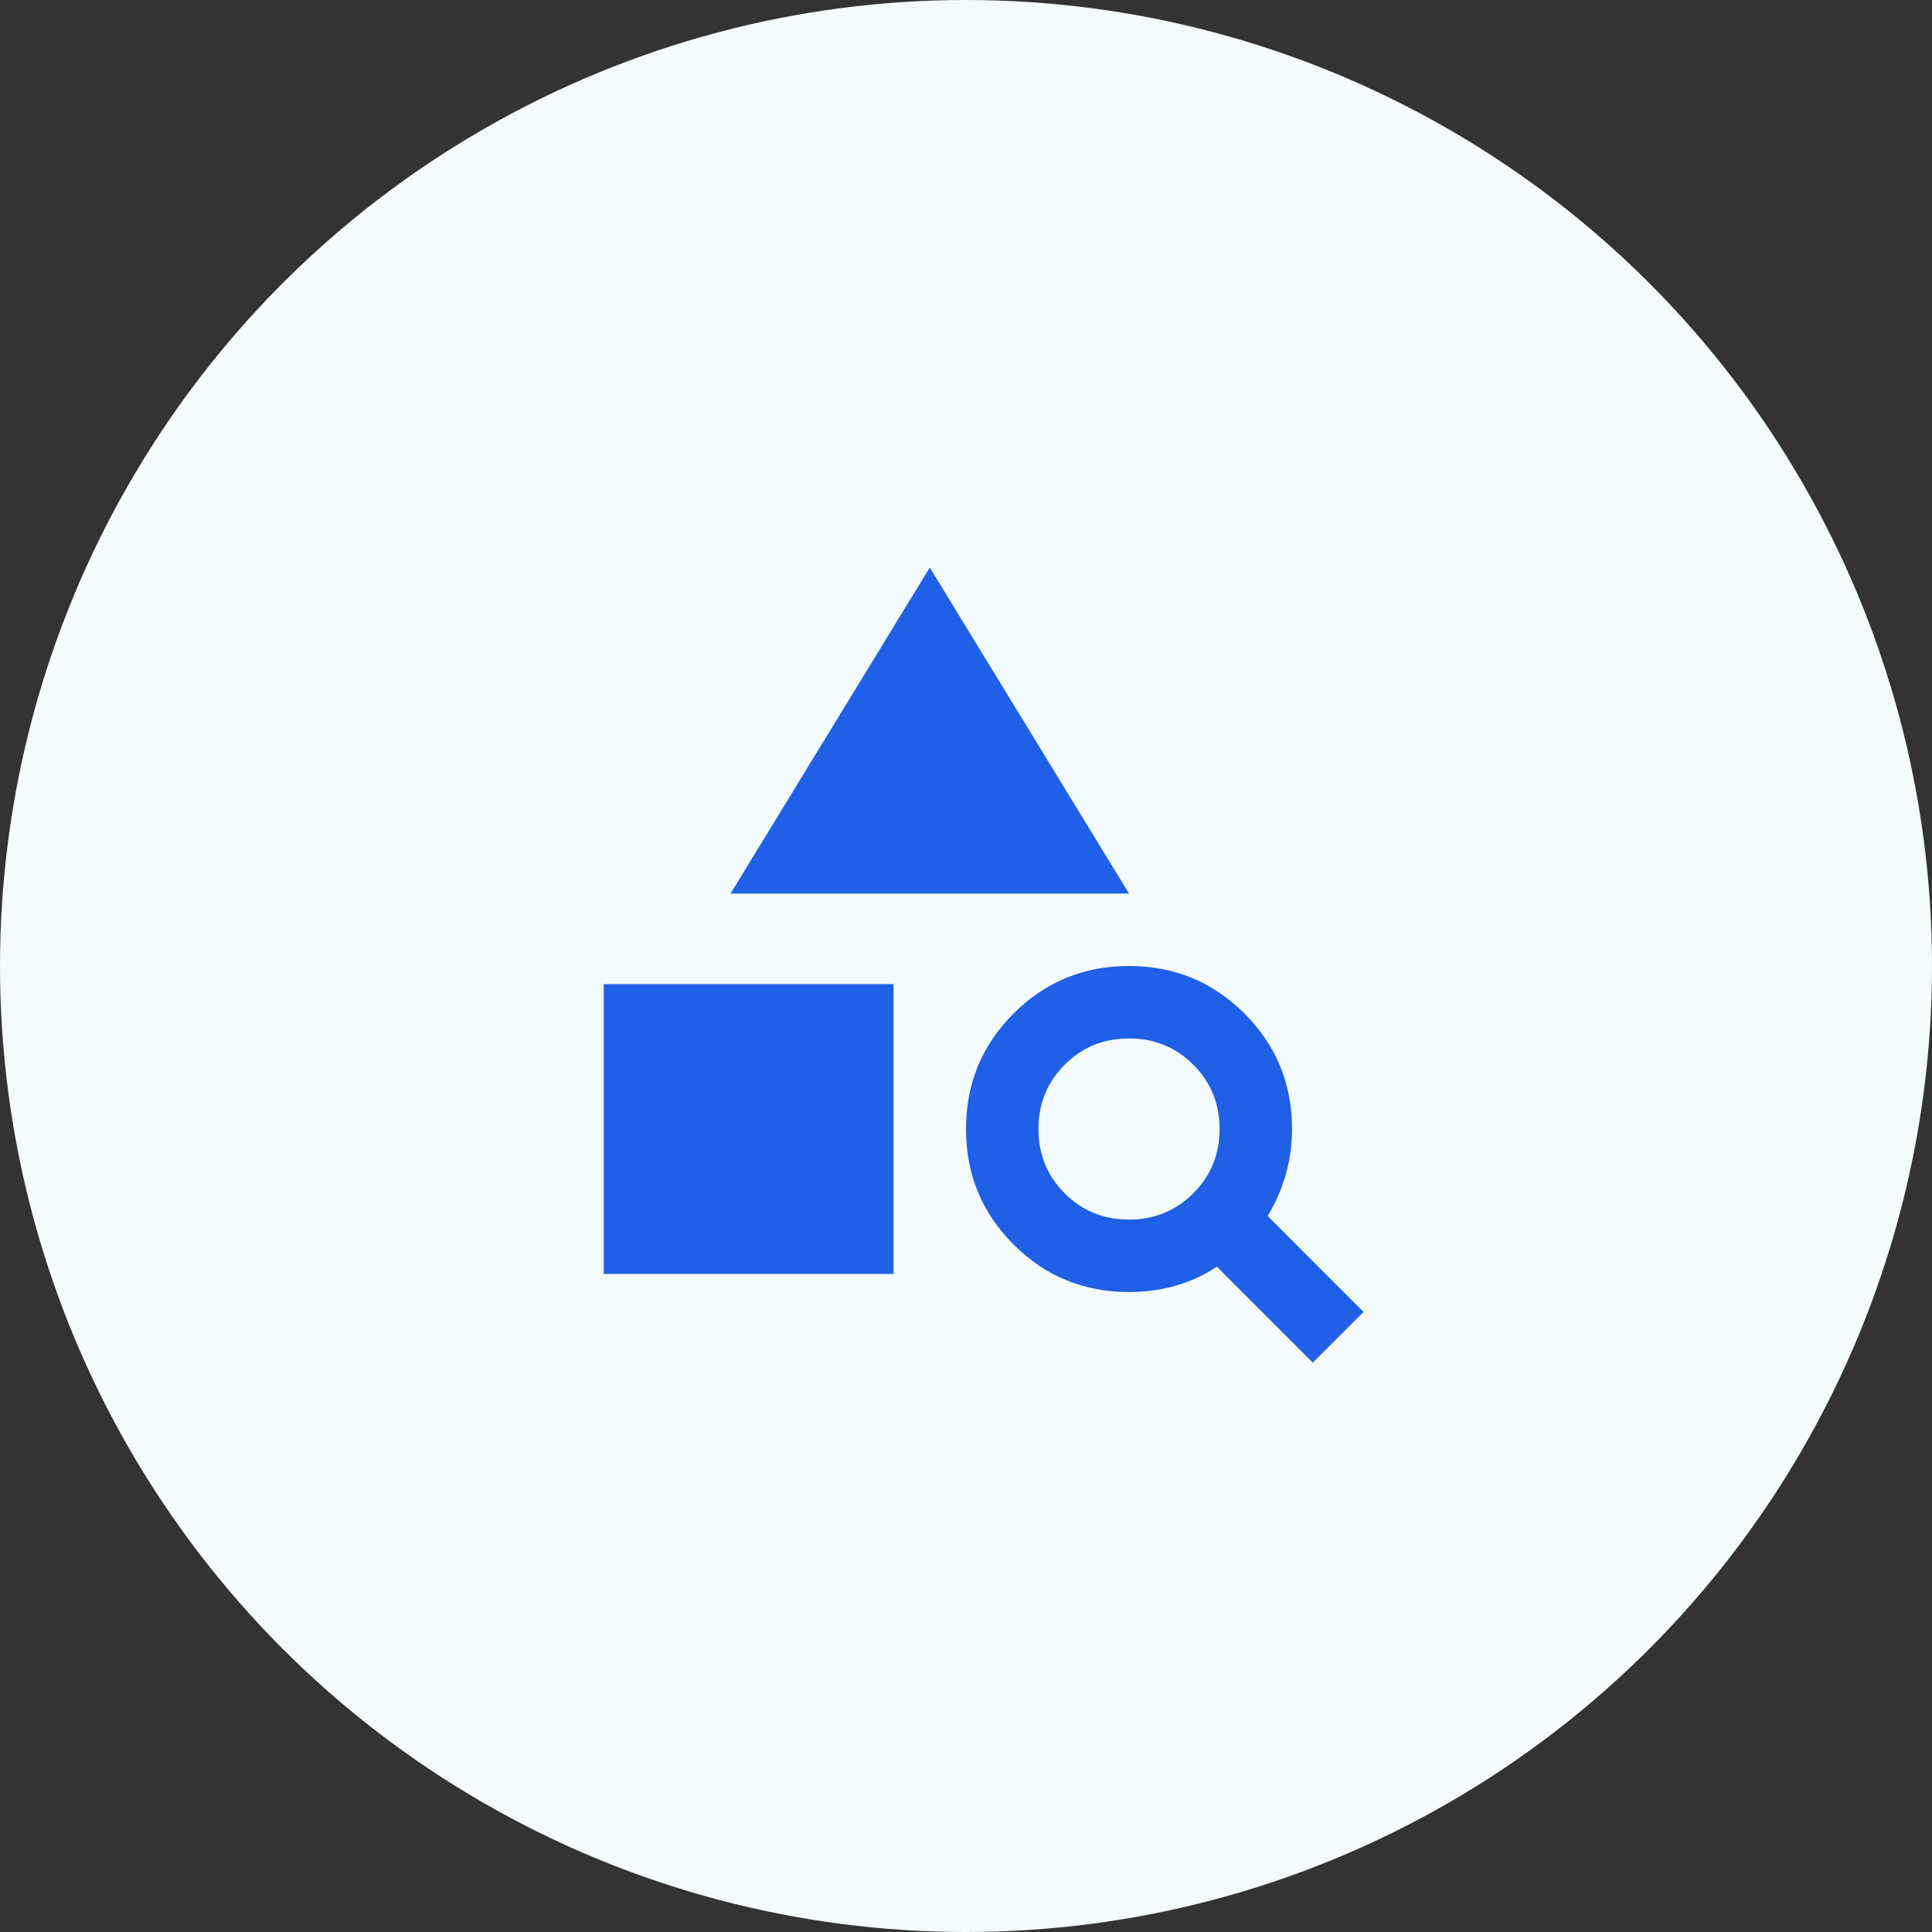 <svg width="40" height="40" viewBox="0 0 40 40" fill="none" xmlns="http://www.w3.org/2000/svg">
<rect x="0" y="0" width="40" height="40" fill="#333333" stroke="none"/>
<circle cx="20" cy="20" r="20" fill="#F3FBFD"/>
<mask id="mask0_191_835" style="mask-type:alpha" maskUnits="userSpaceOnUse" x="11" y="11" width="18" height="18">
<rect x="11" y="11" width="18" height="18" fill="#D9D9D9"/>
</mask>
<g mask="url(#mask0_191_835)">
<path d="M12.5 26.375V20.375H18.5V26.375H12.5ZM15.125 18.5L19.25 11.75L23.375 18.5H15.125ZM27.181 28.212L25.194 26.225C24.931 26.4 24.647 26.531 24.341 26.619C24.034 26.706 23.712 26.75 23.375 26.75C22.438 26.75 21.641 26.422 20.984 25.766C20.328 25.109 20 24.312 20 23.375C20 22.438 20.328 21.641 20.984 20.984C21.641 20.328 22.438 20 23.375 20C24.312 20 25.109 20.328 25.766 20.984C26.422 21.641 26.75 22.438 26.75 23.375C26.75 23.7 26.706 24.016 26.619 24.322C26.531 24.628 26.406 24.913 26.244 25.175L28.231 27.163L27.181 28.212ZM23.375 25.25C23.9 25.25 24.344 25.069 24.706 24.706C25.069 24.344 25.25 23.9 25.25 23.375C25.25 22.85 25.069 22.406 24.706 22.044C24.344 21.681 23.9 21.5 23.375 21.5C22.85 21.5 22.406 21.681 22.044 22.044C21.681 22.406 21.5 22.85 21.5 23.375C21.5 23.9 21.681 24.344 22.044 24.706C22.406 25.069 22.85 25.25 23.375 25.25Z" fill="#2060E6"/>
</g>
</svg>
